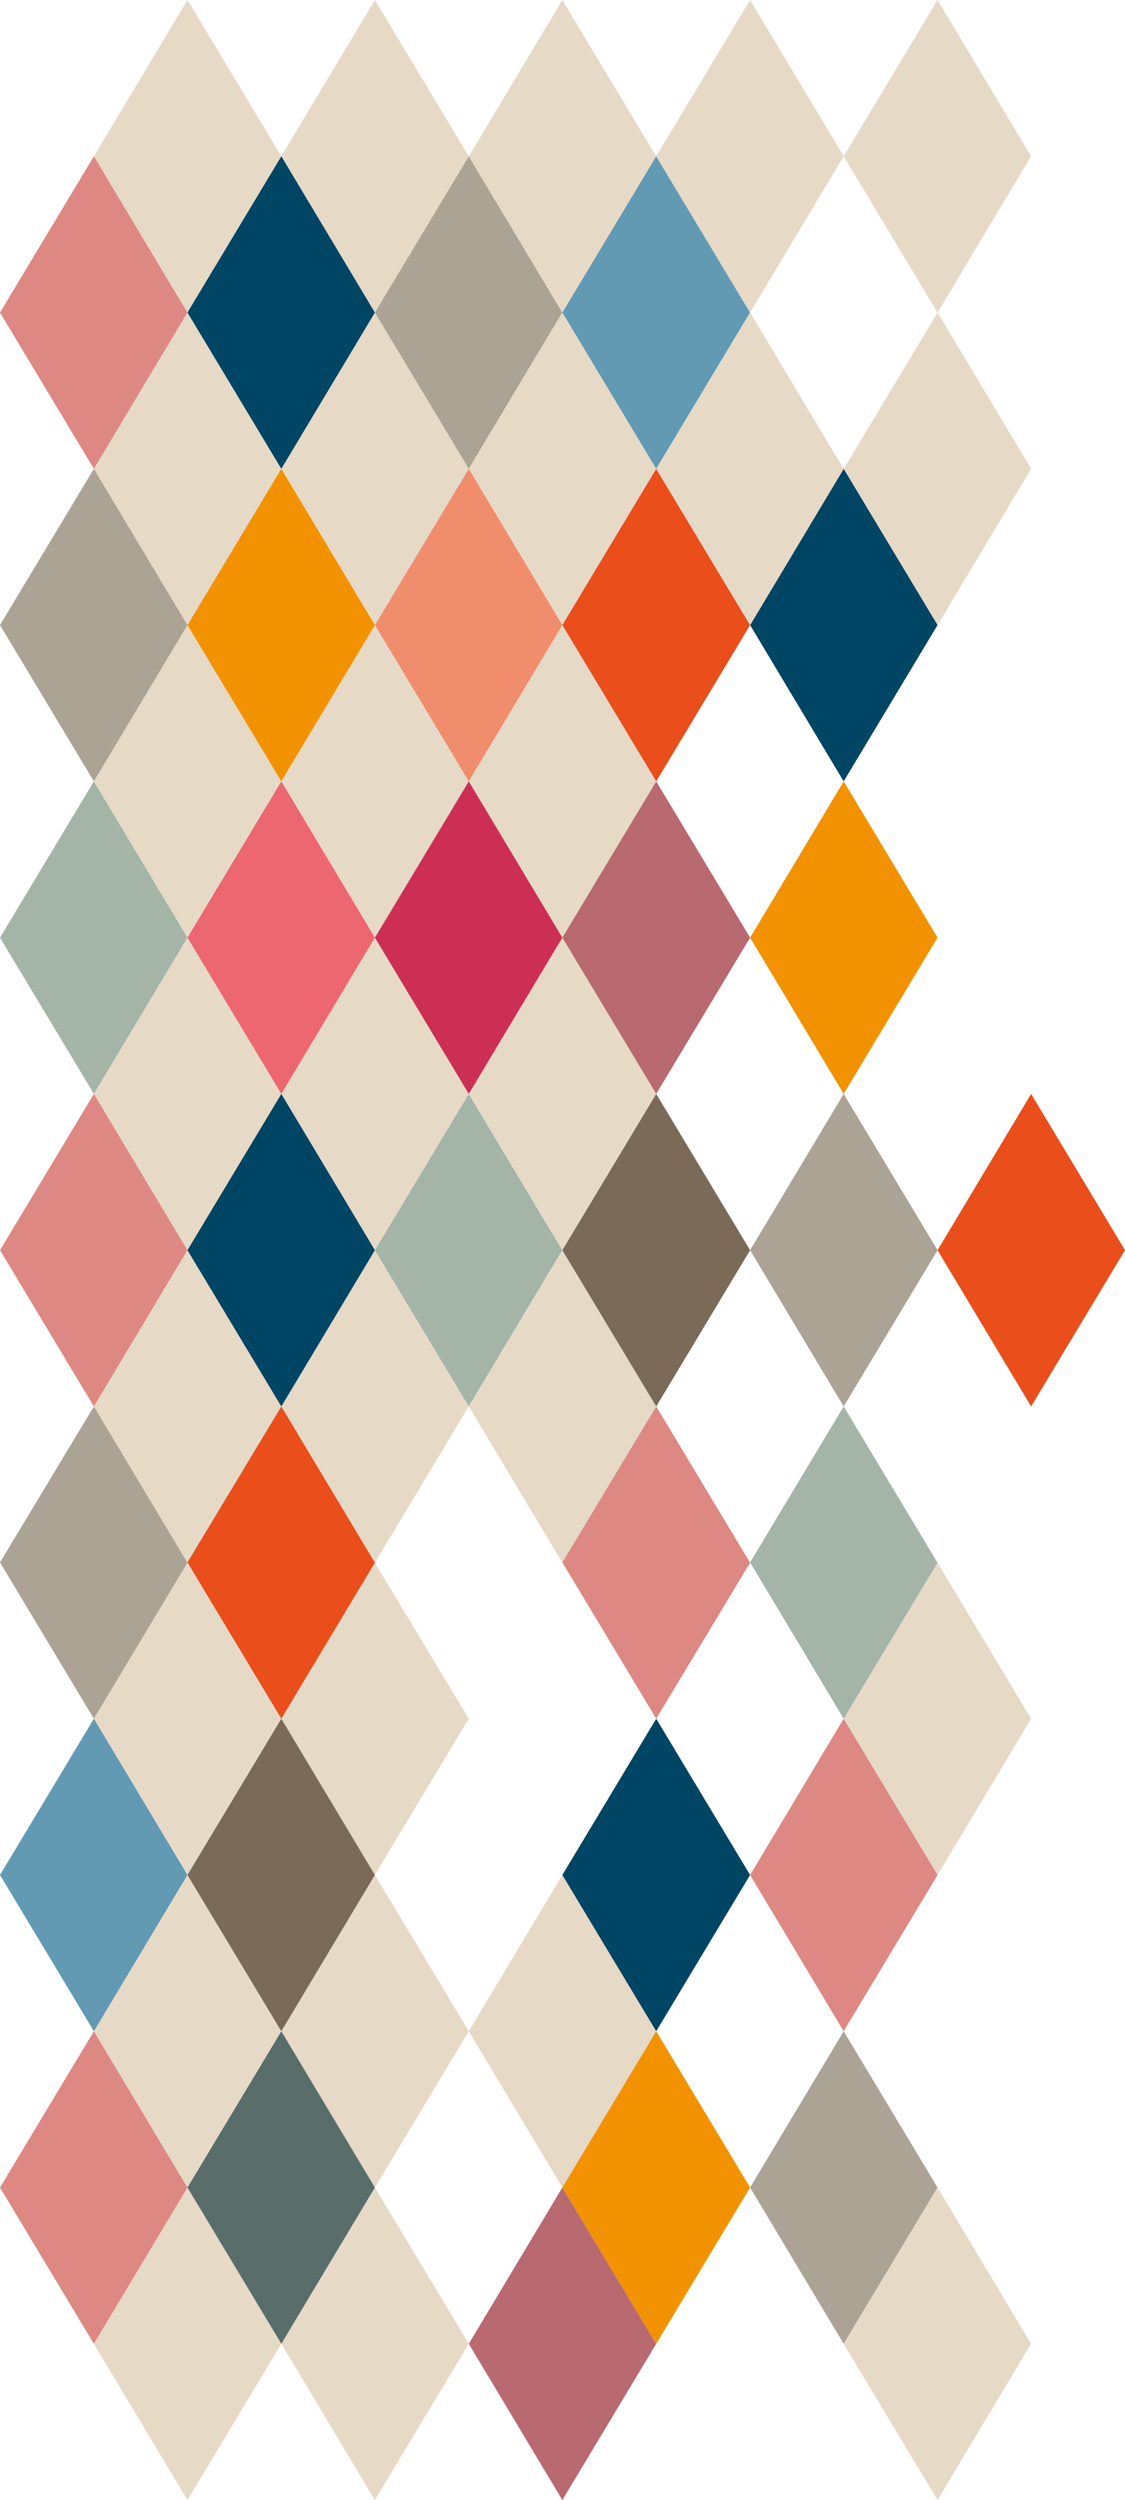 <?xml version="1.0" encoding="utf-8"?>
<!-- Generator: Adobe Illustrator 21.1.0, SVG Export Plug-In . SVG Version: 6.00 Build 0)  -->
<svg version="1.1" id="Layer_1" xmlns="http://www.w3.org/2000/svg" xmlns:xlink="http://www.w3.org/1999/xlink" x="0px" y="0px"
	 viewBox="0 0 364.3 809.5" style="enable-background:new 0 0 364.3 809.5;" xml:space="preserve">
<style type="text/css">
	.st0{fill:#E6DAC7;}
	.st1{fill:#596D6B;}
	.st2{fill:#E94E1B;}
	.st3{fill:#7B6A58;}
	.st4{fill:#EC676F;}
	.st5{fill:#004563;}
	.st6{fill:#F39200;}
	.st7{fill:#A4B5A8;}
	.st8{fill:#ABA394;}
	.st9{fill:#DE8884;}
	.st10{fill:#629AB4;}
	.st11{fill:#B96970;}
	.st12{fill:#CD2F54;}
	.st13{fill:#F08D6D;}
</style>
<g>
	<polygon class="st0" points="60.7,607.1 30.4,657.7 60.7,708.3 91.1,657.7 60.7,607.1 	"/>
	<polygon class="st0" points="60.7,708.3 30.4,758.9 60.7,809.5 91.1,758.9 60.7,708.3 	"/>
	<polygon class="st0" points="60.7,404.8 30.4,455.4 60.7,506 91.1,455.4 60.7,404.8 	"/>
	<polygon class="st0" points="60.7,506 30.4,556.5 60.7,607.1 91.1,556.5 60.7,506 	"/>
	<polygon class="st0" points="60.7,202.4 30.4,253 60.7,303.6 91.1,253 60.7,202.4 	"/>
	<polygon class="st0" points="60.7,303.6 30.4,354.2 60.7,404.8 91.1,354.2 60.7,303.6 	"/>
	<polygon class="st0" points="60.7,0 30.4,50.6 60.7,101.2 91.1,50.6 60.7,0 	"/>
	<polygon class="st0" points="60.7,101.2 30.4,151.8 60.7,202.4 91.1,151.8 60.7,101.2 	"/>
	<polygon class="st0" points="121.4,607.1 91.1,657.7 121.4,708.3 151.8,657.7 121.4,607.1 	"/>
	<polygon class="st0" points="121.4,708.3 91.1,758.9 121.4,809.5 151.8,758.9 121.4,708.3 	"/>
	<polygon class="st0" points="121.4,404.8 91.1,455.4 121.4,506 151.8,455.4 121.4,404.8 	"/>
	<polygon class="st0" points="121.4,506 91.1,556.5 121.4,607.1 151.8,556.5 121.4,506 	"/>
	<polygon class="st0" points="121.4,202.4 91.1,253 121.4,303.6 151.8,253 121.4,202.4 	"/>
	<polygon class="st0" points="121.4,303.6 91.1,354.2 121.4,404.8 151.8,354.2 121.4,303.6 	"/>
	<polygon class="st0" points="121.4,0 91.1,50.6 121.4,101.2 151.8,50.6 121.4,0 	"/>
	<polygon class="st0" points="121.4,101.2 91.1,151.8 121.4,202.4 151.8,151.8 121.4,101.2 	"/>
	<polygon class="st1" points="91.1,657.7 60.7,708.3 91.1,758.9 121.4,708.3 91.1,657.7 	"/>
	<polygon class="st2" points="91.1,455.4 60.7,505.9 91.1,556.5 121.4,506 91.1,455.4 	"/>
	<polygon class="st3" points="91.1,556.5 60.7,607.1 91.1,657.7 121.4,607.1 91.1,556.5 	"/>
	<polygon class="st4" points="91.1,253 60.7,303.6 91.1,354.2 121.4,303.6 91.1,253 	"/>
	<polygon class="st5" points="91.1,354.2 60.7,404.8 91.1,455.4 121.4,404.8 91.1,354.2 	"/>
	<polygon class="st5" points="91.1,50.6 60.7,101.2 91.1,151.8 121.4,101.2 91.1,50.6 	"/>
	<polygon class="st6" points="91.1,151.8 60.7,202.4 91.1,253 121.4,202.4 91.1,151.8 	"/>
	<polygon class="st7" points="151.8,354.2 121.4,404.8 151.8,455.4 182.1,404.8 151.8,354.2 	"/>
	<polygon class="st8" points="151.8,50.6 121.4,101.2 151.8,151.8 182.1,101.2 151.8,50.6 	"/>
	<polygon class="st9" points="30.4,657.7 0,708.3 30.4,758.9 60.7,708.3 30.4,657.7 	"/>
	<polygon class="st8" points="30.4,455.4 0,505.9 30.4,556.5 60.7,506 30.4,455.4 	"/>
	<polygon class="st10" points="30.4,556.5 0,607.1 30.4,657.7 60.7,607.1 30.4,556.5 	"/>
	<polygon class="st7" points="30.4,253 0,303.6 30.4,354.2 60.7,303.6 30.4,253 	"/>
	<polygon class="st9" points="30.4,354.2 0,404.8 30.4,455.4 60.7,404.8 30.4,354.2 	"/>
	<polygon class="st9" points="30.4,50.6 0,101.2 30.4,151.8 60.7,101.2 30.4,50.6 	"/>
	<polygon class="st8" points="30.4,151.8 0,202.4 30.4,253 60.7,202.4 30.4,151.8 	"/>
	<polygon class="st0" points="303.6,506 273.2,556.5 303.6,607.1 333.9,556.5 303.6,506 	"/>
	<polygon class="st0" points="303.6,0 273.2,50.6 303.6,101.2 333.9,50.6 303.6,0 	"/>
	<polygon class="st0" points="303.6,101.2 273.2,151.8 303.6,202.4 333.9,151.8 303.6,101.2 	"/>
	<polygon class="st0" points="182.1,607.1 151.8,657.7 182.1,708.3 212.5,657.7 182.1,607.1 	"/>
	<polygon class="st11" points="182.1,708.3 151.8,758.9 182.1,809.5 212.5,758.9 182.1,708.3 	"/>
	<polygon class="st0" points="182.1,404.8 151.8,455.4 182.1,506 212.5,455.4 182.1,404.8 	"/>
	<polygon class="st0" points="182.1,202.4 151.8,253 182.1,303.6 212.5,253 182.1,202.4 	"/>
	<polygon class="st0" points="182.1,303.6 151.8,354.2 182.1,404.8 212.5,354.2 182.1,303.6 	"/>
	<polygon class="st0" points="182.1,0 151.8,50.6 182.1,101.2 212.5,50.6 182.1,0 	"/>
	<polygon class="st0" points="182.1,101.2 151.8,151.8 182.1,202.4 212.5,151.8 182.1,101.2 	"/>
	<polygon class="st6" points="212.5,657.7 182.1,708.3 212.5,758.9 242.9,708.3 212.5,657.7 	"/>
	<polygon class="st9" points="212.5,455.4 182.1,505.9 212.5,556.5 242.9,506 212.5,455.4 	"/>
	<polygon class="st5" points="212.5,556.5 182.1,607.1 212.5,657.7 242.9,607.1 212.5,556.5 	"/>
	<polygon class="st11" points="212.5,253 182.1,303.6 212.5,354.2 242.9,303.6 212.5,253 	"/>
	<polygon class="st3" points="212.5,354.2 182.1,404.8 212.5,455.4 242.9,404.8 212.5,354.2 	"/>
	<polygon class="st10" points="212.5,50.6 182.1,101.2 212.5,151.8 242.9,101.2 212.5,50.6 	"/>
	<polygon class="st2" points="212.5,151.8 182.1,202.4 212.5,253 242.9,202.4 212.5,151.8 	"/>
	<polygon class="st8" points="273.2,657.7 242.9,708.3 273.2,758.9 303.6,708.3 273.2,657.7 	"/>
	<polygon class="st7" points="273.2,455.4 242.9,505.9 273.2,556.5 303.6,506 273.2,455.4 	"/>
	<polygon class="st9" points="273.2,556.5 242.9,607.1 273.2,657.7 303.6,607.1 273.2,556.5 	"/>
	<polygon class="st6" points="273.2,253 242.9,303.6 273.2,354.2 303.6,303.6 273.2,253 	"/>
	<polygon class="st8" points="273.2,354.2 242.9,404.8 273.2,455.4 303.6,404.8 273.2,354.2 	"/>
	<polygon class="st5" points="273.2,151.8 242.9,202.4 273.2,253 303.6,202.4 273.2,151.8 	"/>
	<polygon class="st2" points="333.9,354.2 303.6,404.8 333.9,455.4 364.3,404.8 333.9,354.2 	"/>
	<polygon class="st0" points="303.6,708.3 273.2,758.9 303.6,809.5 333.9,758.9 303.6,708.3 	"/>
	<polygon class="st0" points="242.9,0 212.5,50.6 242.9,101.2 273.2,50.6 242.9,0 	"/>
	<polygon class="st0" points="242.9,101.2 212.5,151.8 242.9,202.4 273.2,151.8 242.9,101.2 	"/>
	<polygon class="st12" points="151.8,253 121.4,303.6 151.8,354.2 182.1,303.6 151.8,253 	"/>
	<polygon class="st13" points="151.8,151.8 121.4,202.4 151.8,253 182.1,202.4 151.8,151.8 	"/>
</g>
</svg>
